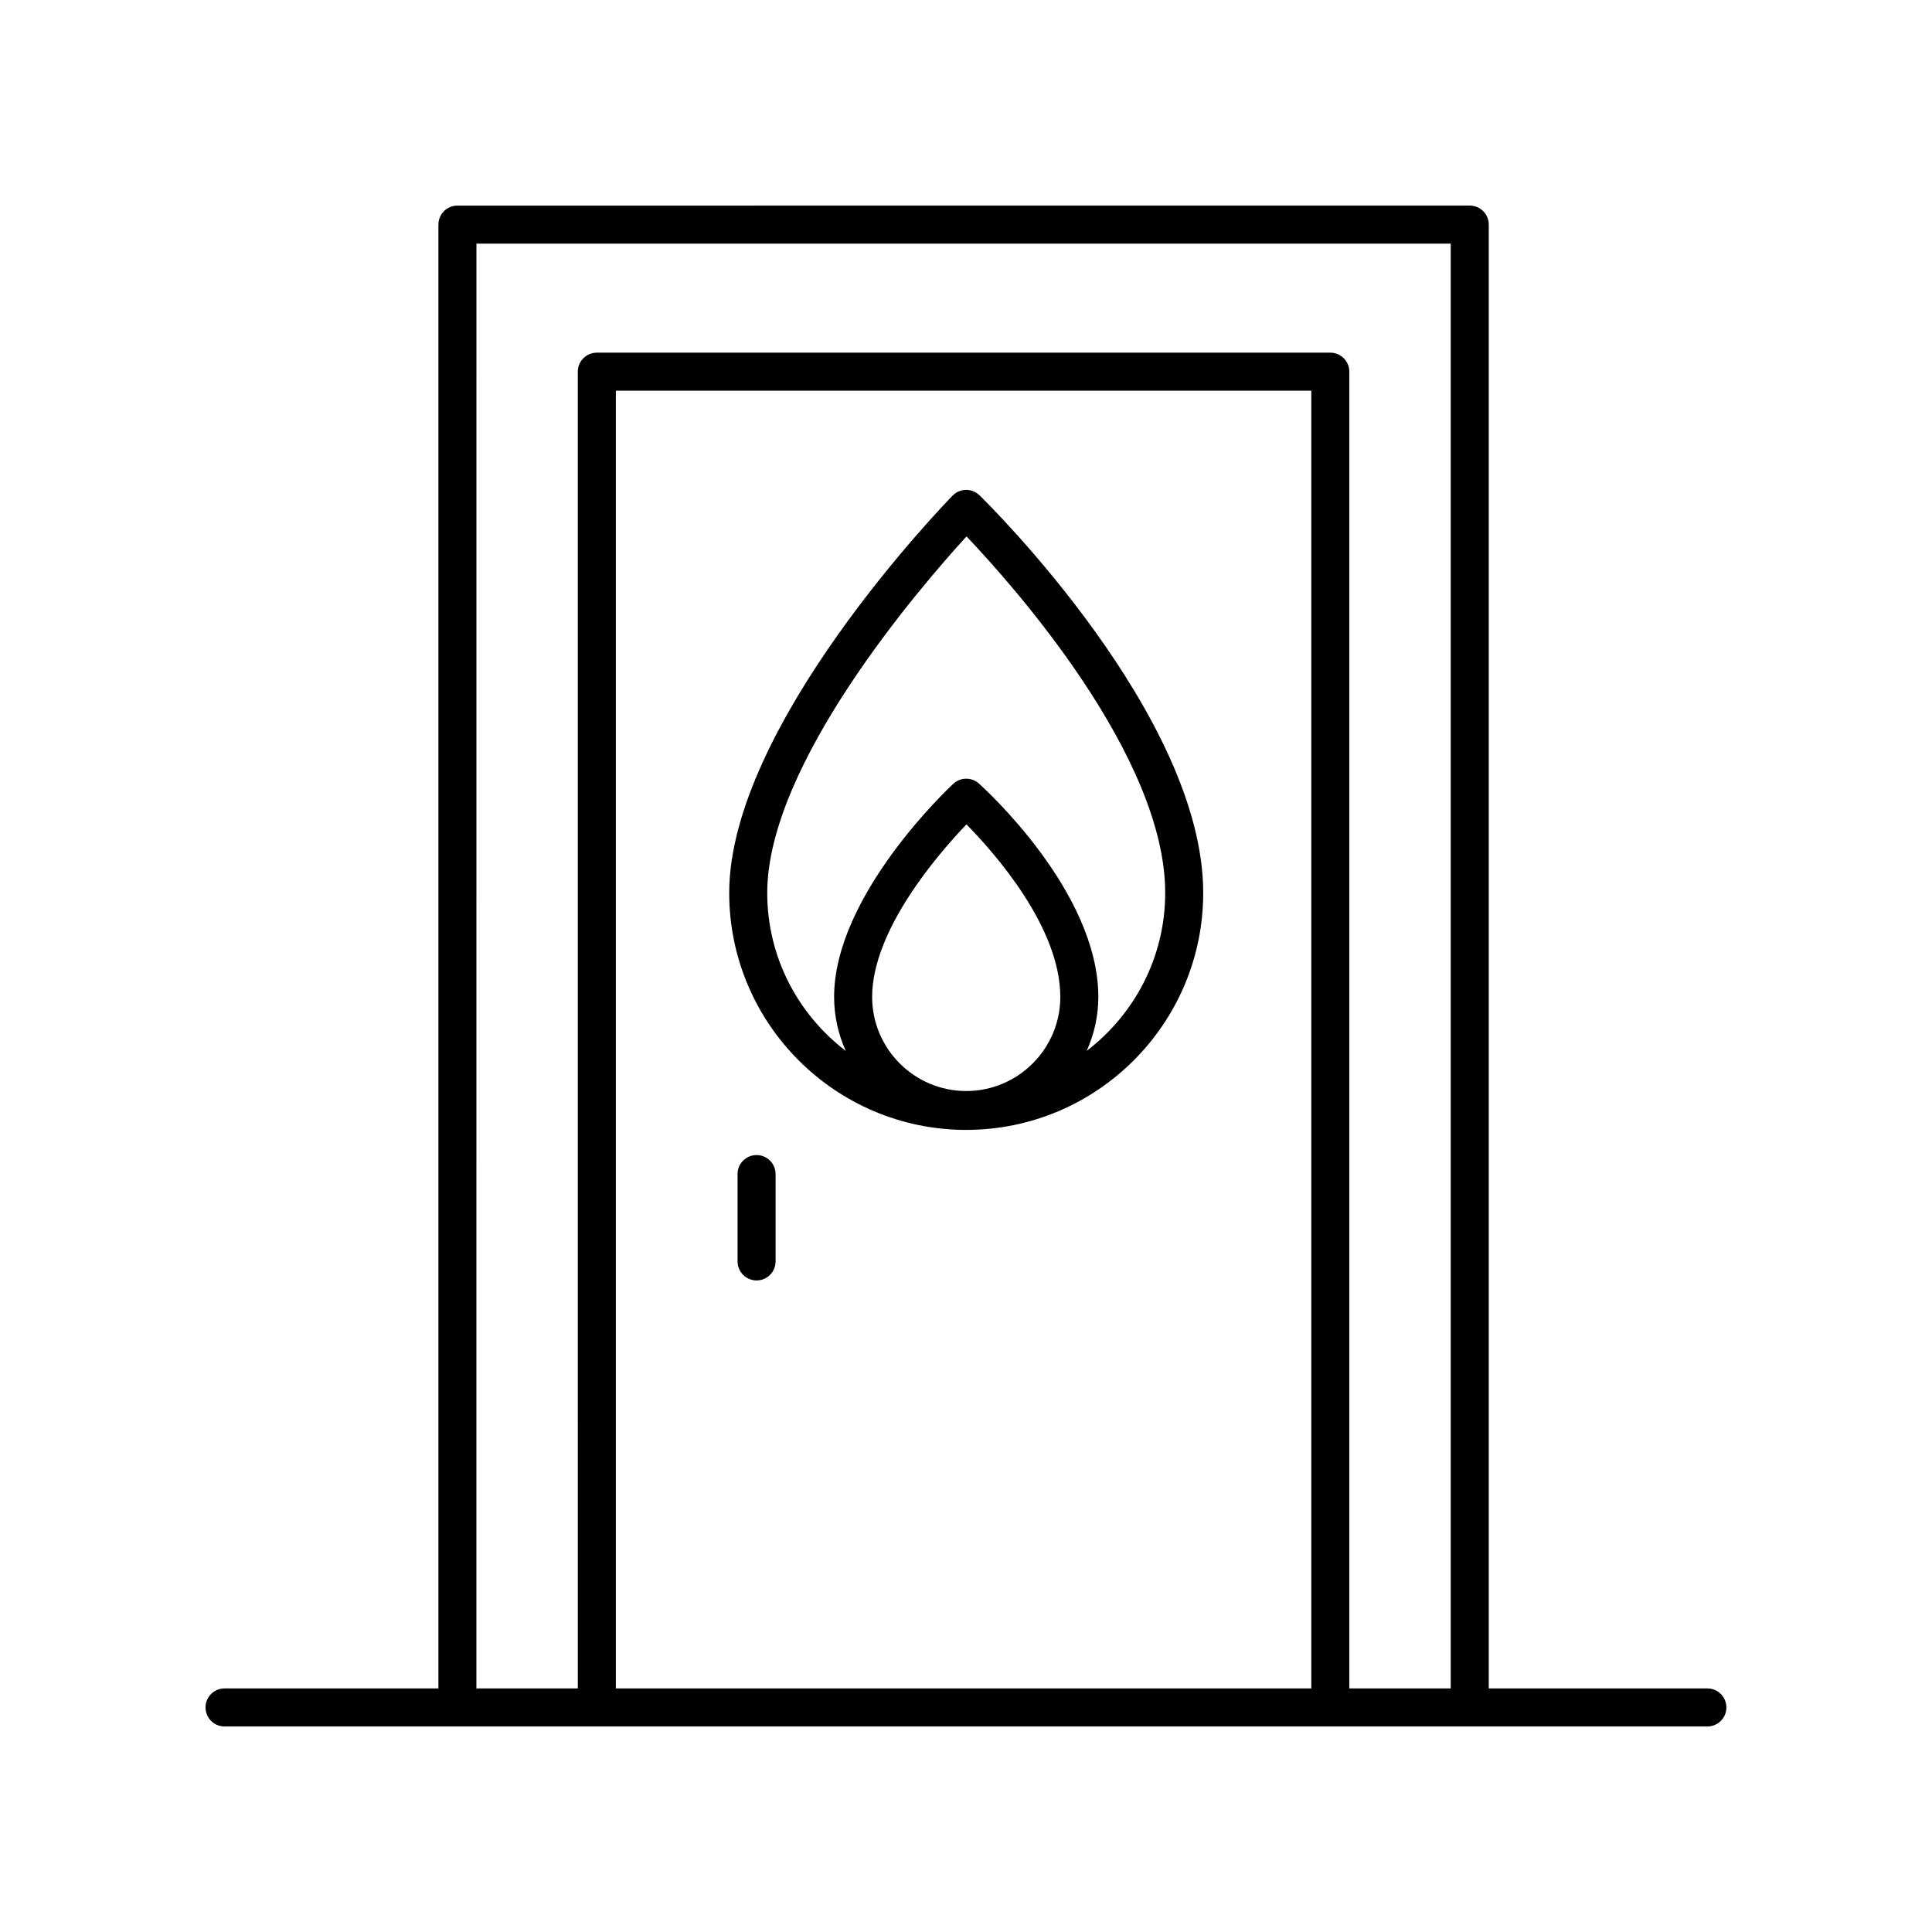 <?xml version="1.0" encoding="UTF-8"?>
<!-- Uploaded to: SVG Repo, www.svgrepo.com, Generator: SVG Repo Mixer Tools -->
<svg fill="#000000" width="800px" height="800px" version="1.1" viewBox="144 144 512 512" xmlns="http://www.w3.org/2000/svg">
 <g>
  <path d="m400.06 443.43c34.633 0 62.805-28.176 62.805-62.805 0-46.887-56.863-103-59.285-105.37-0.957-0.934-2.332-1.449-3.582-1.434-1.34 0.016-2.613 0.562-3.547 1.52-2.414 2.477-59.203 61.172-59.203 105.29 0.004 34.629 28.18 62.805 62.812 62.805zm0-10.297c-13.75 0-24.934-11.188-24.934-24.934 0-17.699 17.473-37.867 24.992-45.727 7.527 7.644 24.875 27.27 24.875 45.727 0 13.746-11.188 24.934-24.934 24.934zm0.078-146.98c12.414 13.066 52.652 58.223 52.652 94.469 0 17.07-8.188 32.227-20.805 41.867 1.965-4.371 3.082-9.199 3.082-14.293 0-27.977-30.363-55.402-31.652-56.555-1.941-1.73-4.879-1.703-6.785 0.07-1.289 1.199-31.582 29.652-31.582 56.488 0 5.094 1.117 9.922 3.082 14.293-12.617-9.645-20.805-24.801-20.805-41.867 0-34.086 40.465-80.965 52.812-94.473z"/>
  <path d="m596.48 591.45h-57.938v-387.93c0-2.781-2.254-5.039-5.039-5.039l-268.28 0.004c-2.781 0-5.039 2.254-5.039 5.039v387.93l-56.68-0.004c-2.781 0-5.039 2.254-5.039 5.039 0 2.781 2.254 5.039 5.039 5.039h392.97c2.781 0 5.039-2.254 5.039-5.039 0-2.781-2.258-5.039-5.039-5.039zm-326.22-382.89h258.2v382.89h-26.875v-348.95c0-2.781-2.254-5.039-5.039-5.039h-194.38c-2.781 0-5.039 2.254-5.039 5.039l0.004 348.95h-26.879zm221.25 382.89h-184.3v-343.91h184.3z"/>
  <path d="m344.5 450.1c-2.781 0-5.039 2.254-5.039 5.039v23.152c0 2.781 2.254 5.039 5.039 5.039 2.781 0 5.039-2.254 5.039-5.039v-23.152c0-2.781-2.254-5.039-5.039-5.039z"/>
 </g>
</svg>